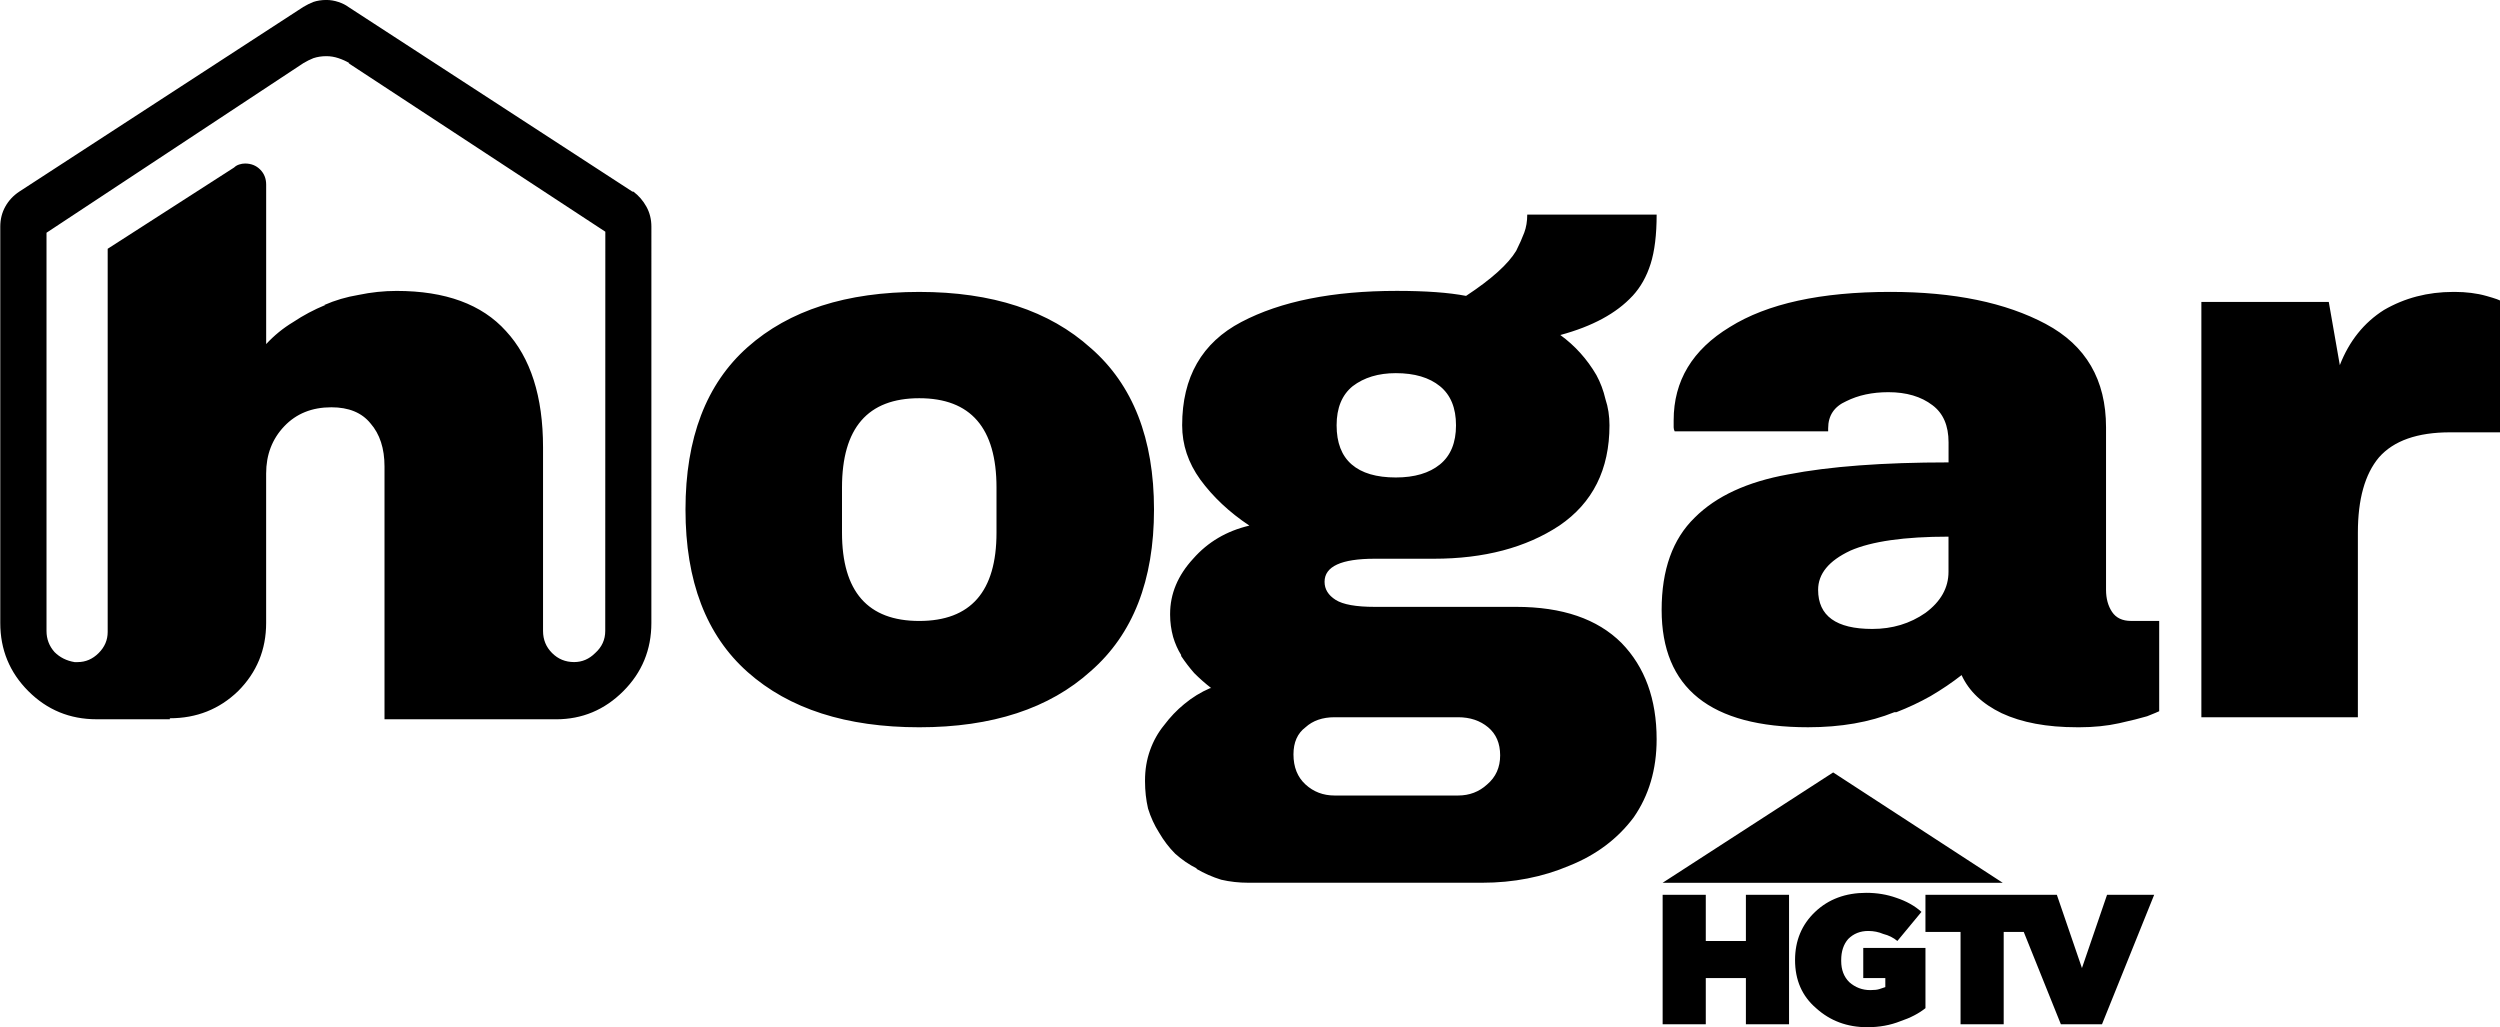 <?xml version="1.0" encoding="UTF-8"?>
<svg width="1e3" height="410.91" version="1.1" viewBox="0 0 264.58 108.72" xmlns="http://www.w3.org/2000/svg">
 <g transform="translate(-219.06 50.514)">
  <g transform="matrix(2.718 0 0 2.718 -2031.3 -206.74)" aria-label="">
   <path d="m870.42 71.031q2.461 2.148 2.461 6.289t-2.461 6.289q-2.422 2.188-6.68 2.188t-6.68-2.148q-2.422-2.148-2.422-6.328 0-4.18 2.422-6.328 2.422-2.148 6.68-2.148t6.68 2.188zm-9.688 5.43v1.758q0 3.438 3.008 3.438t3.008-3.438v-1.758q0-3.477-3.008-3.477t-3.008 3.477zm46.875-6.367q2.344 1.25 2.344 4.023v6.328q0 .508.234.859.234.352.742.352h1.094v3.516q-.078.039-.469.195-.391.117-1.094.273-.352.078-.742.117-.391.039-.781.039-.039 0-.078 0 0 0-.039 0-1.758 0-2.93-.547-1.133-.547-1.562-1.484-.547.43-1.211.82-.625.352-1.328.625h-.078q-1.445.586-3.359.586-5.703 0-5.703-4.57 0-2.344 1.289-3.594 1.25-1.25 3.633-1.68 2.422-.469 6.25-.469v-.781q0-.977-.625-1.445-.664-.508-1.719-.508-.938 0-1.641.352-.703.312-.703 1.055v.117h-5.977q-.039-.078-.039-.156 0-.117 0-.195 0-.039 0-.039t0-.039q0-2.305 2.188-3.633 2.188-1.367 6.25-1.367 3.711 0 6.055 1.25zm-7.617 8.828q-1.25.586-1.25 1.523 0 1.523 2.109 1.523 1.172 0 2.07-.625.898-.664.898-1.602v-1.367q-2.578 0-3.828.547zm24.766-9.922q.547.156.547.195v5.117h-1.953q-1.914 0-2.773.977-.82.977-.82 2.93v7.188h-6.094v-16.172h4.961l.43 2.461q.547-1.406 1.719-2.148 1.211-.703 2.695-.703.039 0 .039 0 .039 0 .039 0 .312 0 .625.039t.586.117zm-33.242 0q-.938 1.016-2.812 1.523.43.312.781.703.352.391.625.859.234.43.352.938.156.469.156 1.016 0 2.578-1.953 3.906-1.953 1.289-4.883 1.289h-2.305q-1.953 0-1.953.898 0 .43.43.703.43.273 1.523.273h5.508q2.695 0 4.102 1.406 1.367 1.406 1.367 3.75 0 1.758-.898 3.047-.938 1.25-2.5 1.875-1.562.664-3.398.664h-9.062t-.039 0q-.547 0-1.055-.117-.508-.156-.977-.43h.039q-.469-.234-.859-.586-.352-.352-.625-.82-.273-.43-.43-.938-.117-.508-.117-1.055 0 0 0-.039 0-.625.195-1.172.195-.547.547-.977.352-.469.781-.82.469-.391 1.016-.625h.039q-.352-.273-.664-.586-.273-.312-.508-.664v-.039q-.195-.312-.312-.703-.117-.43-.117-.859 0 0 0-.039 0-1.172.898-2.148.859-.977 2.188-1.289-1.172-.781-1.914-1.797-.703-.977-.703-2.109 0-2.812 2.305-4.023 2.305-1.211 6.055-1.211 1.68 0 2.695.195 1.484-.977 1.953-1.758.195-.391.312-.703.117-.312.117-.703h5.039q0 1.172-.234 1.914-.234.742-.703 1.25zm-12.734 16.797q-.469.352-.469 1.055 0 .742.469 1.172.469.43 1.133.43h4.805q.664 0 1.133-.43.508-.43.508-1.133t-.469-1.094-1.172-.391h-4.805q-.703 0-1.133.391zm1.836-13.281q-.625.508-.625 1.523t.586 1.523q.586.508 1.719.508 1.094 0 1.719-.508.625-.508.625-1.523t-.625-1.523q-.625-.508-1.719-.508-1.016 0-1.68.508zm25.312 19.336-6.602-4.297-6.641 4.297zm-13.242.469h1.68v1.797h1.562v-1.797h1.68v5.039h-1.68v-1.797h-1.562v1.797h-1.68zm5.156 2.539q0-1.133.781-1.875.781-.742 1.992-.742.625 0 1.172.195.586.195.977.547l-.938 1.133q-.234-.195-.547-.273-.273-.117-.586-.117-.469 0-.781.312-.273.312-.273.82v.039q0 .508.312.82.352.312.82.312.234 0 .352-.039t.234-.078v-.352h-.859v-1.172h2.422v2.344q-.391.312-.977.508-.586.234-1.289.234-1.172 0-1.992-.742-.82-.703-.82-1.875zm12.148-2.539-.977 2.852-.977-2.852h-5.117v1.445h1.367v3.594h1.68v-3.594h.781l1.445 3.594h1.602l2.031-5.039zm-56.68-26.016q0-.43-.195-.781-.195-.352-.508-.586h-.039l-11.055-7.188q-.156-.117-.391-.195-.234-.078-.469-.078-.273 0-.508.078-.195.078-.391.195l-11.055 7.188q-.352.234-.547.586-.195.352-.195.781v15.43q0 1.562 1.094 2.656t2.656 1.094h2.852t0-.039q1.562 0 2.656-1.055 1.094-1.094 1.094-2.656v-5.82q0-1.094.703-1.836.703-.742 1.836-.742 1.016 0 1.523.625.547.625.547 1.68v9.844h6.68q1.523 0 2.617-1.094t1.094-2.656zm-1.797 15.742q0 .508-.391.859-.352.352-.82.352-.508 0-.859-.352-.352-.352-.352-.859v-7.148q0-2.969-1.445-4.531-1.406-1.562-4.258-1.562-.742 0-1.484.156-.703.117-1.328.391h.039q-.664.273-1.25.664-.586.352-1.055.859v-6.211q0-.352-.234-.586-.234-.234-.586-.234-.117 0-.234.039-.117.039-.195.117l-4.922 3.164v14.922q0 .469-.352.82-.352.352-.82.352-.039 0-.078 0-.039 0-.039 0-.469-.078-.781-.391-.312-.352-.312-.82v-15.508l10-6.602q.195-.117.391-.195.234-.078.508-.078.234 0 .469.078.234.078.43.195h-.039l10 6.562z"/>
  </g>
 </g>
</svg>

